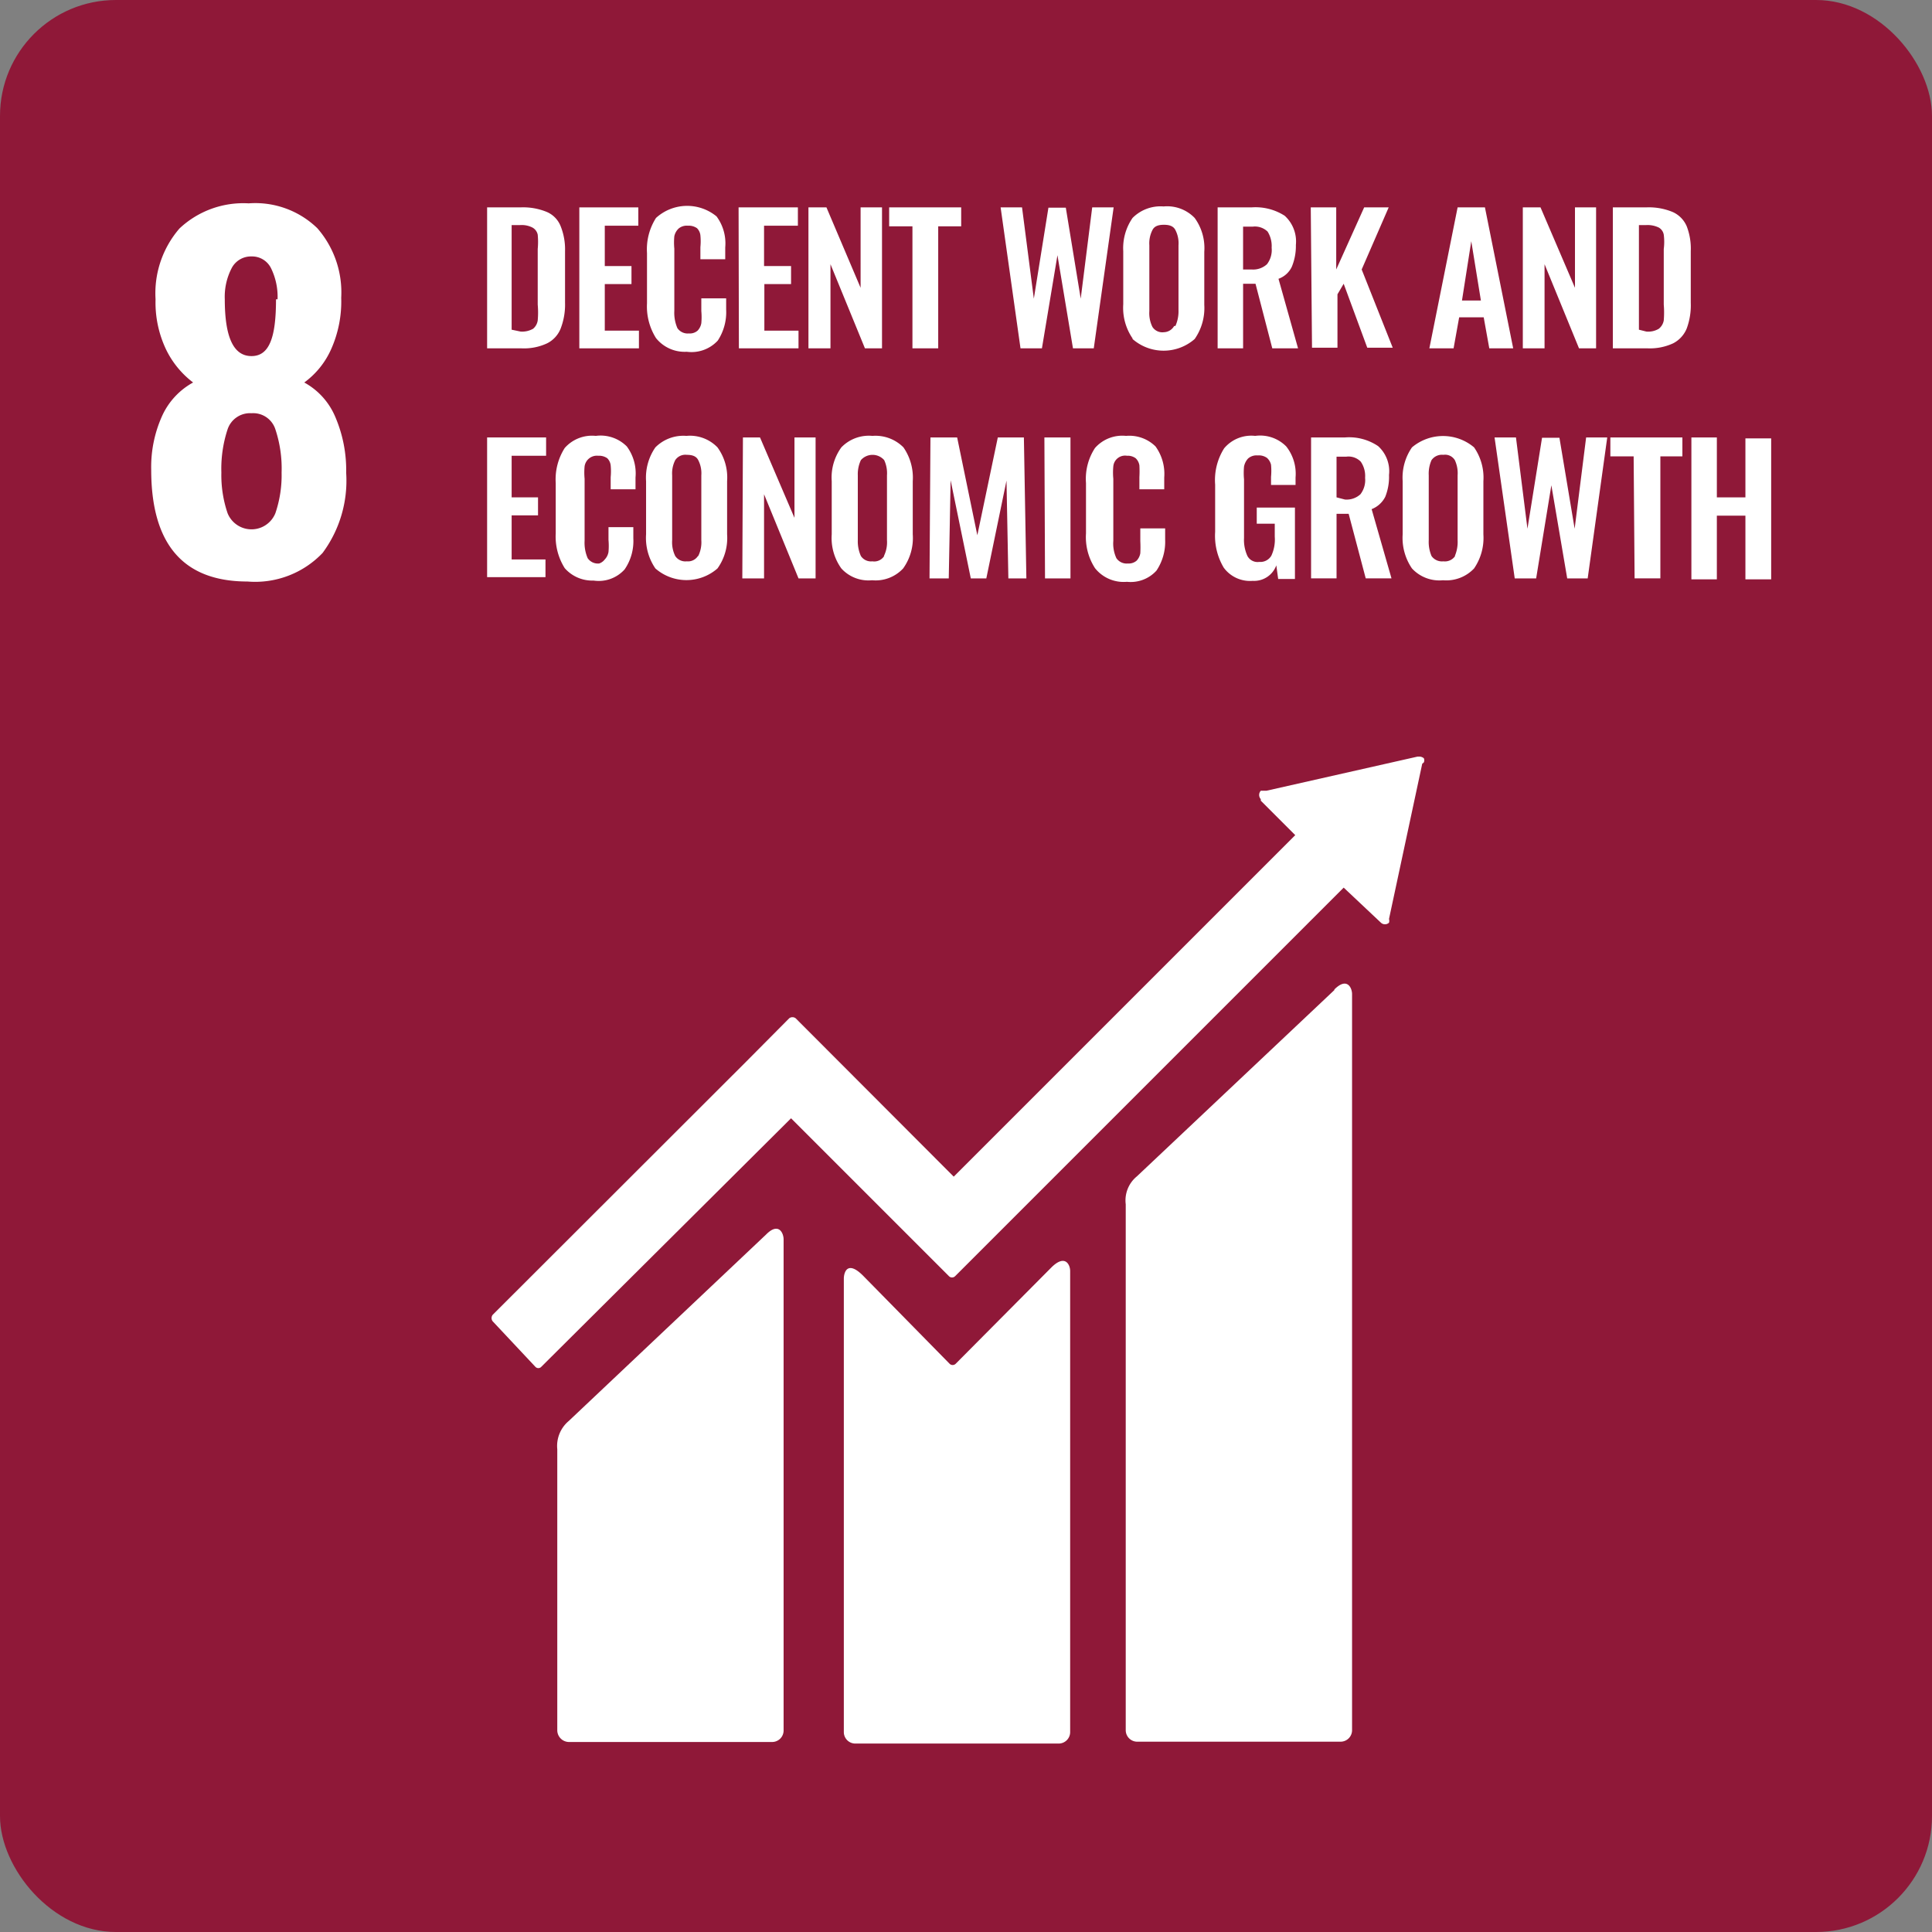 <svg xmlns="http://www.w3.org/2000/svg" xmlns:xlink="http://www.w3.org/1999/xlink" width="500" height="500" viewBox="0 0 500 500"><rect x="0" y="0" width="500" height="500" fill="#808080" stroke="none"/><defs><clipPath id="clip-SDGS-8-en"><rect width="500" height="500"></rect></clipPath></defs><g id="SDGS-8-en" clip-path="url(#clip-SDGS-8-en)"><g id="SDG8"><rect id="Rettangolo_1231" data-name="Rettangolo 1231" width="500" height="500" rx="30" fill="#8f1838"></rect><path id="Tracciato_10311" data-name="Tracciato 10311" d="M84.4,199.524a32.138,32.138,0,0,1,2.812-13.9,18.641,18.641,0,0,1,8.035-8.677,23.621,23.621,0,0,1-6.99-8.517,28.282,28.282,0,0,1-2.732-13.016,25.631,25.631,0,0,1,6.187-18.319,24.1,24.1,0,0,1,17.917-6.508,23.06,23.06,0,0,1,17.757,6.428,25.23,25.23,0,0,1,6.187,18,30.21,30.21,0,0,1-2.651,13.418,21.453,21.453,0,0,1-6.91,8.517,18.157,18.157,0,0,1,8.035,8.919,34.951,34.951,0,0,1,2.812,14.463,31.416,31.416,0,0,1-6.106,20.73,24.1,24.1,0,0,1-19.444,7.392Q84.4,228.449,84.4,199.524Zm32.139,11.249a30.533,30.533,0,0,0,1.607-10.525,32.14,32.14,0,0,0-1.607-11.168,6.026,6.026,0,0,0-6.187-4.178,6.107,6.107,0,0,0-6.187,4.178,32.54,32.54,0,0,0-1.607,11.168,30.534,30.534,0,0,0,1.607,10.525,6.669,6.669,0,0,0,12.374,0Zm.562-55.359a16.792,16.792,0,0,0-1.687-8.035,5.464,5.464,0,0,0-5.062-3.053,5.624,5.624,0,0,0-5.142,3.053,16.068,16.068,0,0,0-1.768,8.035c0,9.8,2.25,14.7,6.91,14.7s6.347-4.9,6.347-14.7Z" transform="translate(-45.268 -77.959)" fill="#fff"></path><path id="Tracciato_10312" data-name="Tracciato 10312" d="M95.21,130.676h8.6a16.069,16.069,0,0,1,6.91,1.205,6.668,6.668,0,0,1,3.535,3.7A16.07,16.07,0,0,1,115.377,142v13.338a17.2,17.2,0,0,1-1.125,6.669,7.231,7.231,0,0,1-3.535,3.857,14.059,14.059,0,0,1-6.669,1.286H95.21Zm8.678,32.139a5.786,5.786,0,0,0,3.214-.723,3.455,3.455,0,0,0,1.205-2.169,23.218,23.218,0,0,0,0-4.1V141.442a19.528,19.528,0,0,0,0-3.7,2.732,2.732,0,0,0-1.366-1.848,6.1,6.1,0,0,0-3.134-.643h-2.25v27.077Z" transform="translate(30.855 -77.004)" fill="#fff"></path><path id="Tracciato_10313" data-name="Tracciato 10313" d="M98.18,130.66h15.266v4.74h-8.677v10.445h6.91v4.66h-6.91v12.052h8.838v4.58H98.18Z" transform="translate(51.748 -76.988)" fill="#fff"></path><path id="Tracciato_10314" data-name="Tracciato 10314" d="M102.717,164.83a15.347,15.347,0,0,1-2.33-9V142.815a15.1,15.1,0,0,1,2.33-9.079,11.972,11.972,0,0,1,15.668-.4,11.732,11.732,0,0,1,2.25,8.035v3.053h-6.428v-3.134a16.064,16.064,0,0,0,0-3.053,3.053,3.053,0,0,0-.884-1.848,3.7,3.7,0,0,0-2.33-.643,3.293,3.293,0,0,0-2.41.723,3.776,3.776,0,0,0-1.125,2.009,16.876,16.876,0,0,0,0,3.214V157.76a9.964,9.964,0,0,0,.8,4.5,3.214,3.214,0,0,0,2.973,1.366,3.053,3.053,0,0,0,2.25-.723,3.7,3.7,0,0,0,.964-1.928,17.515,17.515,0,0,0,0-3.134v-3.294h6.428v2.893a13.418,13.418,0,0,1-2.169,8.035,9.24,9.24,0,0,1-8.035,2.893A9.481,9.481,0,0,1,102.717,164.83Z" transform="translate(67.056 -77.333)" fill="#fff"></path><path id="Tracciato_10315" data-name="Tracciato 10315" d="M103.31,130.66h15.346v4.74H109.9v10.445h6.99v4.66h-6.91v12.052h8.838v4.58H103.39Z" transform="translate(87.836 -76.988)" fill="#fff"></path><path id="Tracciato_10316" data-name="Tracciato 10316" d="M105.56,130.66h4.66l8.838,20.81V130.66H124.6v36.478h-4.419l-8.919-21.774v21.774h-5.7Z" transform="translate(103.664 -76.988)" fill="#fff"></path><path id="Tracciato_10317" data-name="Tracciato 10317" d="M114.186,135.561H108.16v-4.9H126.8v4.9h-5.946v31.576h-6.669Z" transform="translate(121.954 -76.988)" fill="#fff"></path><path id="Tracciato_10318" data-name="Tracciato 10318" d="M111.75,130.66h5.544l3.053,23.622,3.776-23.542h4.5l3.857,23.542,2.973-23.622H141l-5.142,36.478h-5.383l-4.017-24.1-4.017,24.1h-5.544Z" transform="translate(147.209 -76.988)" fill="#fff"></path><path id="Tracciato_10319" data-name="Tracciato 10319" d="M118.138,164.816a13.981,13.981,0,0,1-2.41-8.838V142.238a13.739,13.739,0,0,1,2.41-8.6,10.2,10.2,0,0,1,8.035-2.973,9.883,9.883,0,0,1,8.035,2.973A13.258,13.258,0,0,1,136.7,142.4v13.739a13.981,13.981,0,0,1-2.491,8.838,12.213,12.213,0,0,1-16.07,0Zm11.088-3.214a9.241,9.241,0,0,0,.8-4.1V140.712a7.392,7.392,0,0,0-.8-3.937c-.482-.964-1.446-1.366-2.973-1.366s-2.491.4-2.973,1.366a7.552,7.552,0,0,0-.8,3.937v17.033a8.035,8.035,0,0,0,.8,4.1,3.054,3.054,0,0,0,2.973,1.366A3.134,3.134,0,0,0,128.9,161.6Z" transform="translate(174.968 -77.237)" fill="#fff"></path><path id="Tracciato_10320" data-name="Tracciato 10320" d="M118.74,130.695H127.5a13.98,13.98,0,0,1,8.6,2.169,9,9,0,0,1,2.892,7.553,14.061,14.061,0,0,1-1.045,5.624,6.026,6.026,0,0,1-3.455,3.133l5.062,18h-6.669l-4.339-16.712h-3.214v16.712H118.74Zm8.758,16.069a5.3,5.3,0,0,0,4.017-1.366,6.026,6.026,0,0,0,1.205-4.258,7.07,7.07,0,0,0-1.044-4.178,4.74,4.74,0,0,0-3.857-1.285h-2.491v11.088Z" transform="translate(196.381 -77.023)" fill="#fff"></path><path id="Tracciato_10321" data-name="Tracciato 10321" d="M121.74,130.66h6.588v16.069l7.231-16.069h6.347l-6.99,16.069,8.035,20.247h-6.588l-6.106-16.552-1.607,2.732v13.82h-6.588Z" transform="translate(217.485 -76.988)" fill="#fff"></path><path id="Tracciato_10322" data-name="Tracciato 10322" d="M132.872,130.66h7.071l7.312,36.478h-6.187l-1.446-8.035h-6.347l-1.446,8.035H125.56Zm6.026,24.1-2.491-15.346L134,154.764Z" transform="translate(244.358 -76.988)" fill="#fff"></path><path id="Tracciato_10323" data-name="Tracciato 10323" d="M128.57,130.66h4.58l8.919,20.81V130.66h5.464v36.478h-4.419l-8.919-21.774v21.774H128.57Z" transform="translate(265.533 -76.988)" fill="#fff"></path><path id="Tracciato_10324" data-name="Tracciato 10324" d="M131.47,130.676h8.6a16.068,16.068,0,0,1,6.91,1.205,7.071,7.071,0,0,1,3.615,3.7A16.068,16.068,0,0,1,151.637,142v13.338a17.356,17.356,0,0,1-1.044,6.669,7.472,7.472,0,0,1-3.535,3.857,14.3,14.3,0,0,1-6.669,1.285H131.47Zm8.677,32.139a5.384,5.384,0,0,0,3.214-.723,3.536,3.536,0,0,0,1.286-2.169,25.174,25.174,0,0,0,0-4.1V141.442a14.542,14.542,0,0,0,0-3.7,2.651,2.651,0,0,0-1.286-1.848,6.67,6.67,0,0,0-3.214-.643h-1.928v27.077Z" transform="translate(285.933 -77.004)" fill="#fff"></path><path id="Tracciato_10325" data-name="Tracciato 10325" d="M95.21,138.07h15.266v4.741h-8.919v10.766h6.829v4.66h-6.829v11.409h8.758v4.58H95.21Z" transform="translate(30.855 -24.861)" fill="#fff"></path><path id="Tracciato_10326" data-name="Tracciato 10326" d="M99.777,172.321a15.345,15.345,0,0,1-2.33-9V150.306a15.1,15.1,0,0,1,2.33-9.079,9.4,9.4,0,0,1,8.035-3.133,9.562,9.562,0,0,1,8.035,2.732,11.731,11.731,0,0,1,2.25,8.035v3.053h-6.428v-3.134a16.076,16.076,0,0,0,0-3.053,3.053,3.053,0,0,0-.884-1.848,3.7,3.7,0,0,0-2.33-.643,3.214,3.214,0,0,0-3.535,2.732,16.881,16.881,0,0,0,0,3.214V165.25a9.962,9.962,0,0,0,.8,4.5,3.214,3.214,0,0,0,2.973,1.366,3.053,3.053,0,0,0,1.446-1.045,3.7,3.7,0,0,0,.964-1.928,17.522,17.522,0,0,0,0-3.134v-3.294h6.428v2.893a12.935,12.935,0,0,1-2.25,8.035,9,9,0,0,1-8.035,2.893,9.481,9.481,0,0,1-7.472-3.214Z" transform="translate(46.374 -25.286)" fill="#fff"></path><path id="Tracciato_10327" data-name="Tracciato 10327" d="M102.769,172.366a13.98,13.98,0,0,1-2.41-8.838V149.789a13.74,13.74,0,0,1,2.41-8.758,10.2,10.2,0,0,1,8.035-2.973,9.883,9.883,0,0,1,8.035,2.973,13.258,13.258,0,0,1,2.491,8.758v13.739a13.5,13.5,0,0,1-2.491,8.838,12.213,12.213,0,0,1-16.069,0Zm11.088-3.214a8.034,8.034,0,0,0,.8-4.1V148.262a7.392,7.392,0,0,0-.8-3.937c-.482-.964-1.446-1.366-2.973-1.366a3.133,3.133,0,0,0-2.973,1.366,7.552,7.552,0,0,0-.8,3.937v16.793a8.034,8.034,0,0,0,.8,4.1,3.134,3.134,0,0,0,2.973,1.366,3.053,3.053,0,0,0,2.893-1.366Z" transform="translate(66.844 -25.251)" fill="#fff"></path><path id="Tracciato_10328" data-name="Tracciato 10328" d="M103.591,138.07h4.419l8.919,20.81V138.07h5.464v36.478h-4.419l-8.919-21.774v21.774H103.43Z" transform="translate(88.68 -24.861)" fill="#fff"></path><path id="Tracciato_10329" data-name="Tracciato 10329" d="M108.832,172.366a13.5,13.5,0,0,1-2.491-8.838V149.789a13.258,13.258,0,0,1,2.491-8.758,9.883,9.883,0,0,1,8.035-2.973,10.2,10.2,0,0,1,8.035,2.973,13.739,13.739,0,0,1,2.41,8.758v13.739a13.5,13.5,0,0,1-2.491,8.838,9.722,9.722,0,0,1-8.035,3.053,9.481,9.481,0,0,1-7.954-3.053Zm11.008-3.214a8.033,8.033,0,0,0,.8-4.1V148.262a8.035,8.035,0,0,0-.723-3.937,4.017,4.017,0,0,0-6.026,0,8.517,8.517,0,0,0-.8,3.937v16.793a9.24,9.24,0,0,0,.8,4.1,3.134,3.134,0,0,0,2.973,1.366,3.053,3.053,0,0,0,3.053-1.366Z" transform="translate(108.909 -25.251)" fill="#fff"></path><path id="Tracciato_10330" data-name="Tracciato 10330" d="M109.7,138.07h6.91l5.223,25.309,5.3-25.309h6.749l.643,36.478h-4.66l-.482-25.309-5.223,25.309h-4.017l-5.223-25.39-.482,25.39H109.46Z" transform="translate(131.099 -24.861)" fill="#fff"></path><path id="Tracciato_10331" data-name="Tracciato 10331" d="M113.16,138.07h6.749v36.478h-6.588Z" transform="translate(157.128 -24.861)" fill="#fff"></path><path id="Tracciato_10332" data-name="Tracciato 10332" d="M116.868,172.293a14.783,14.783,0,0,1-2.33-9V150.278a14.542,14.542,0,0,1,2.33-9.079,9.4,9.4,0,0,1,8.035-3.133,9.642,9.642,0,0,1,7.633,2.732,12.133,12.133,0,0,1,2.25,8.035v3.053h-6.428v-3.134a27.894,27.894,0,0,0,0-3.053,3.213,3.213,0,0,0-.964-1.848,3.454,3.454,0,0,0-2.25-.643,3.053,3.053,0,0,0-3.535,2.732,16.881,16.881,0,0,0,0,3.214v16.069a9,9,0,0,0,.8,4.5,3.214,3.214,0,0,0,2.973,1.366,3.134,3.134,0,0,0,2.25-.723,3.7,3.7,0,0,0,.964-1.928,30.848,30.848,0,0,0,0-3.133v-3.294h6.428V164.9a13.419,13.419,0,0,1-2.25,8.035,9,9,0,0,1-7.633,2.893,9.481,9.481,0,0,1-8.276-3.535Z" transform="translate(166.516 -25.258)" fill="#fff"></path><path id="Tracciato_10333" data-name="Tracciato 10333" d="M120.951,172.245a16.069,16.069,0,0,1-2.25-9.32V150.712a15.347,15.347,0,0,1,2.33-9.4,9.159,9.159,0,0,1,8.035-3.214,9.48,9.48,0,0,1,8.035,2.732,11.409,11.409,0,0,1,2.41,8.035v1.928h-6.347V148.7a16.555,16.555,0,0,0,0-3.134,3.456,3.456,0,0,0-1.044-1.768,3.615,3.615,0,0,0-2.41-.643,3.294,3.294,0,0,0-2.491.8,4.257,4.257,0,0,0-1.045,2.089,17.838,17.838,0,0,0,0,3.294v15.186a9.963,9.963,0,0,0,.884,4.66,2.973,2.973,0,0,0,3.053,1.527,3.3,3.3,0,0,0,3.134-1.607,9.882,9.882,0,0,0,.884-4.9v-3.375h-4.66v-4.178h9.883v18.48h-4.339l-.482-3.535a6.106,6.106,0,0,1-6.106,4.017,8.436,8.436,0,0,1-7.472-3.375Z" transform="translate(195.778 -25.29)" fill="#fff"></path><path id="Tracciato_10334" data-name="Tracciato 10334" d="M121.75,138.109h8.758a13.418,13.418,0,0,1,8.6,2.25,8.758,8.758,0,0,1,2.812,7.472,13.9,13.9,0,0,1-.964,5.624,6.669,6.669,0,0,1-3.535,3.214l5.142,17.917h-6.669l-4.419-16.712h-3.134v16.712H121.75Zm8.758,16.069a5.3,5.3,0,0,0,4.017-1.366,6.026,6.026,0,0,0,1.205-4.258,6.509,6.509,0,0,0-1.125-4.178,4.418,4.418,0,0,0-3.776-1.286h-2.491v10.525Z" transform="translate(217.556 -24.9)" fill="#fff"></path><path id="Tracciato_10335" data-name="Tracciato 10335" d="M127.139,172.3a13.98,13.98,0,0,1-2.41-8.838V149.721a13.74,13.74,0,0,1,2.41-8.758,12.454,12.454,0,0,1,16.07,0,13.74,13.74,0,0,1,2.41,8.758V163.46a13.981,13.981,0,0,1-2.411,8.838,9.882,9.882,0,0,1-8.034,3.053,9.642,9.642,0,0,1-8.035-3.053Zm11.088-3.214a9.319,9.319,0,0,0,.723-4.1V148.194a8.034,8.034,0,0,0-.723-3.937,2.973,2.973,0,0,0-2.973-1.366,3.294,3.294,0,0,0-3.053,1.366,8.6,8.6,0,0,0-.723,3.937v16.793a9.321,9.321,0,0,0,.723,4.1,3.294,3.294,0,0,0,3.053,1.366,3.214,3.214,0,0,0,3.053-1.366Z" transform="translate(238.28 -25.183)" fill="#fff"></path><path id="Tracciato_10336" data-name="Tracciato 10336" d="M127.66,138.07H133.2l2.973,23.622,3.776-23.542h4.5l3.937,23.542,2.973-23.622h5.464l-5.062,36.478h-5.3l-4.1-24.1-3.937,24.1h-5.544Z" transform="translate(259.131 -24.861)" fill="#fff"></path><path id="Tracciato_10337" data-name="Tracciato 10337" d="M137.416,142.971H131.39v-4.9h18.641v4.9h-5.7v31.576h-6.669Z" transform="translate(285.37 -24.861)" fill="#fff"></path><path id="Tracciato_10338" data-name="Tracciato 10338" d="M134,138.07h6.589v15.507h7.392V138.311h6.669v36.478h-6.669V158.317h-7.392v16.471H134Z" transform="translate(303.731 -24.861)" fill="#fff"></path><path id="Tracciato_10339" data-name="Tracciato 10339" d="M169.829,157.332l-51.1,48.208a8.035,8.035,0,0,0-2.893,7.231V348.879a2.973,2.973,0,0,0,2.893,2.973h52.788a2.973,2.973,0,0,0,2.893-2.973v-190.5c0-1.607-1.286-4.5-4.58-1.205" transform="translate(175.503 98.895)" fill="#fff"></path><path id="Tracciato_10340" data-name="Tracciato 10340" d="M151.5,165.1l-51.02,48.208a8.436,8.436,0,0,0-2.973,7.312v72.794a3.053,3.053,0,0,0,2.973,2.973h52.708a2.973,2.973,0,0,0,2.892-2.973V166.307c0-1.607-1.286-4.58-4.58-1.205" transform="translate(46.716 154.438)" fill="#fff"></path><path id="Tracciato_10341" data-name="Tracciato 10341" d="M336.606,149.877a1.286,1.286,0,0,0,0-1.125,2.09,2.09,0,0,0-.964-.4H335l-39.129,8.838h-1.446a1.607,1.607,0,0,0,0,2.169v.4l8.919,8.919L214.961,257.06l-40.9-40.977a1.366,1.366,0,0,0-1.687,0l-11.088,11.168h0L95.645,292.814a1.366,1.366,0,0,0,0,1.687l11.008,11.731a1.044,1.044,0,0,0,1.607,0l64.6-64.278,29.728,29.729h0l11.088,11.088a1.125,1.125,0,0,0,1.687,0L315.877,182.257l9.642,9.079a1.527,1.527,0,0,0,2.089,0,1.688,1.688,0,0,0,0-.964h0l8.6-40.174Z" transform="translate(31.865 47.456)" fill="#fff"></path><path id="Tracciato_10342" data-name="Tracciato 10342" d="M160.372,166.332,135.625,191.24a1.125,1.125,0,0,1-1.527,0l-22.417-22.819c-4.1-4.1-4.982-.8-4.982.8V286.532a2.973,2.973,0,0,0,2.893,2.973h52.788a2.973,2.973,0,0,0,2.893-2.973V167.216c0-1.607-1.286-4.5-4.9-.884" transform="translate(111.683 161.725)" fill="#fff"></path></g></g></svg>